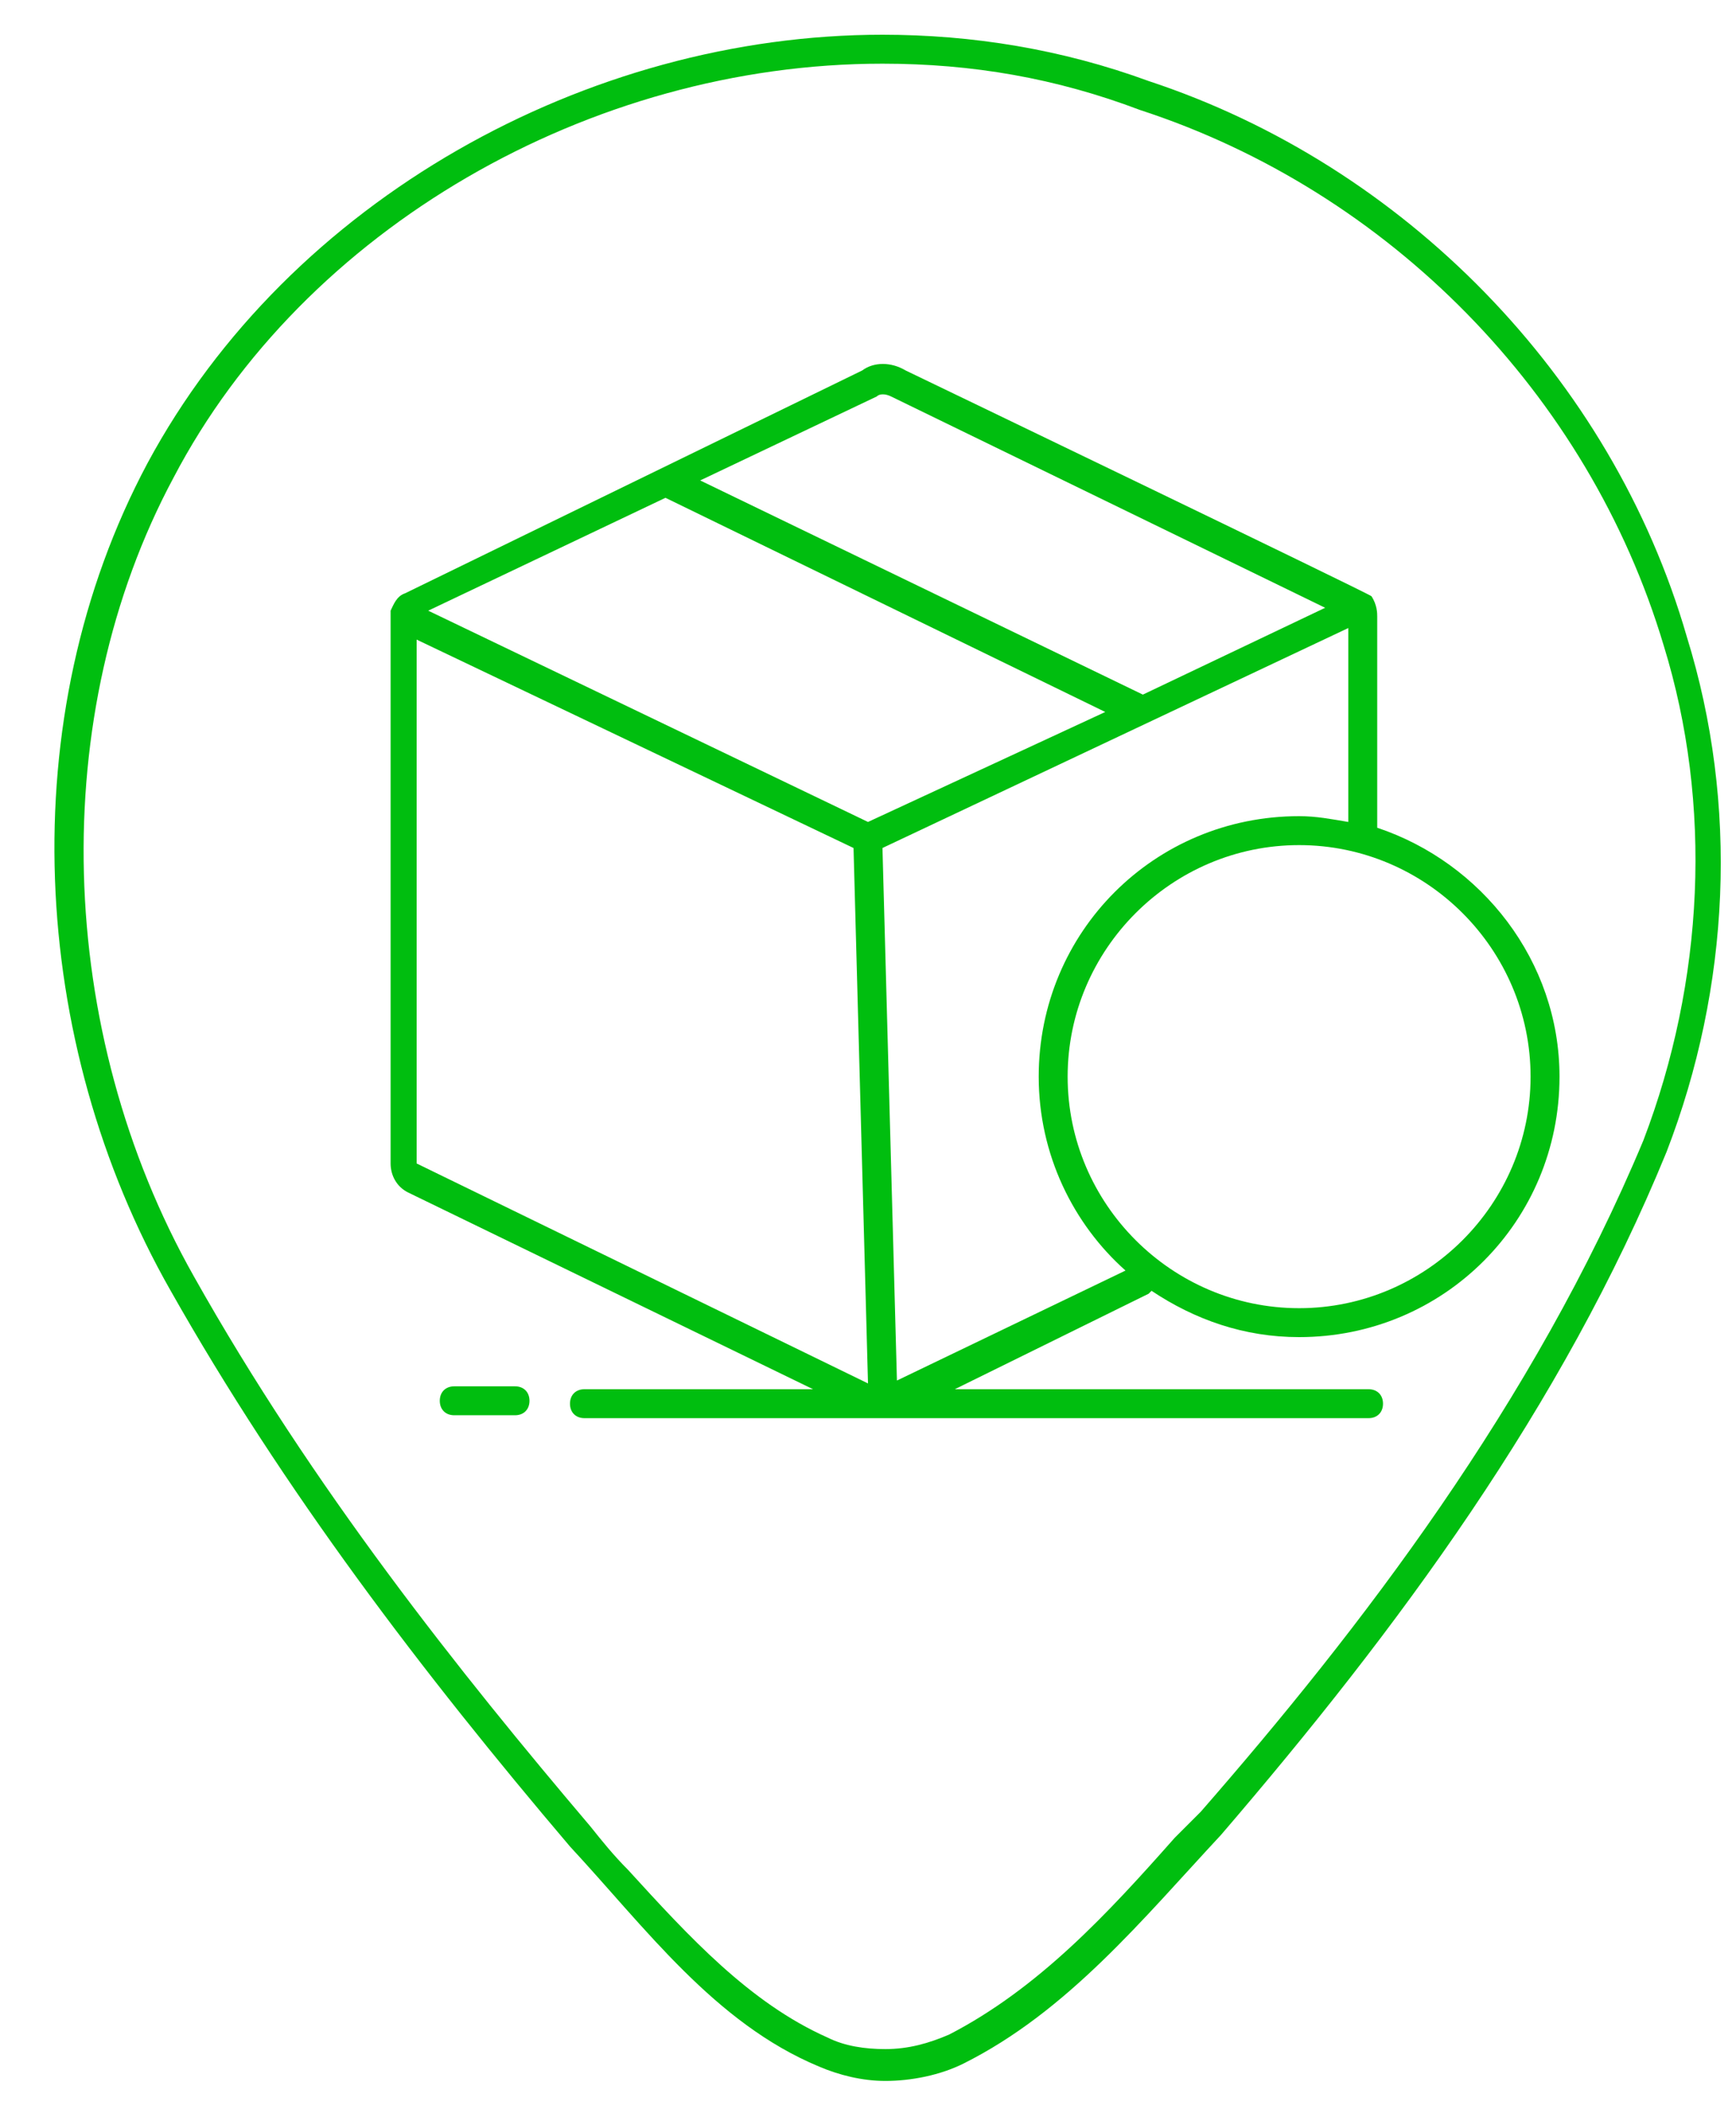 <?xml version="1.0" encoding="utf-8"?>
<!-- Generator: Adobe Illustrator 22.1.0, SVG Export Plug-In . SVG Version: 6.00 Build 0)  -->
<svg version="1.1" id="Layer_1" xmlns="http://www.w3.org/2000/svg" xmlns:xlink="http://www.w3.org/1999/xlink" x="0px" y="0px"
	 viewBox="-1 -1 60 73" style="enable-background:new 0 0 58 71;" xml:space="preserve">
<style type="text/css">
	.st0{fill:#00be0f;}
</style>
<g>
	<path class="st0" d="M57.3,21c-2.6-9-9.8-16.3-18.6-19.2c-3-1.1-6.1-1.6-9.2-1.6C19.3,0.2,9,5.9,4.1,15C-0.6,23.8,0,35,4.9,43.6
		c3.9,6.9,8.7,13.2,13.8,19.2c2.6,2.8,5,6.1,8.6,7.6c0.7,0.3,1.5,0.5,2.3,0.5c0.9,0,1.9-0.2,2.7-0.6c3.6-1.8,6.2-5,8.9-7.9
		c6.1-7.1,11.8-14.8,15.4-23.6C58.8,33.1,59.1,26.8,57.3,21z M55.8,38.4C52,47.5,46,55.3,40.5,61.6c-0.3,0.3-0.6,0.6-0.9,0.9
		c-2.3,2.6-4.7,5.2-7.8,6.8c-0.7,0.3-1.4,0.5-2.2,0.5c-0.7,0-1.4-0.1-2-0.4c-2.7-1.2-4.8-3.5-6.9-5.8c-0.5-0.5-0.9-1-1.3-1.5
		c-4.5-5.3-9.6-11.7-13.7-19C0.9,34.6,0.6,23.7,5,15.5C9.5,6.9,19.4,1.2,29.5,1.2c3.1,0,6,0.5,8.9,1.6c8.6,2.8,15.5,9.8,18.1,18.5
		C58.2,26.8,57.9,32.9,55.8,38.4z"/>
	<path class="st0" d="M16.8,46.9h-2.1c-0.3,0-0.5,0.2-0.5,0.5s0.2,0.5,0.5,0.5h2.1c0.3,0,0.5-0.2,0.5-0.5S17.1,46.9,16.8,46.9z"/>
	
	<path class="st0" d="M46.6,27.6C46.6,27.6,46.6,27.6,46.6,27.6l0-7.3c0-0.1,0-0.4-0.2-0.7c-0.1-0.1-16.1-7.8-16.1-7.8
		c-0.5-0.3-1.1-0.3-1.5,0L13,19.5c-0.3,0.1-0.4,0.4-0.5,0.6c0,0,0,0,0,0c0,0,0,0,0,0c0,0,0,0,0,0c0,0.1,0,0.1,0,0.2c0,0,0,0,0,0.1
		v18.8c0,0.4,0.2,0.8,0.6,1l14,6.8h-7.9c-0.3,0-0.5,0.2-0.5,0.5s0.2,0.5,0.5,0.5h27.1c0.3,0,0.5-0.2,0.5-0.5s-0.2-0.5-0.5-0.5H32
		l6.7-3.3c0,0,0,0,0.1-0.1c1.5,1,3.2,1.6,5.1,1.6c5,0,9-4,9-9C52.9,32.2,50.2,28.8,46.6,27.6z M45.6,27.4c-0.6-0.1-1.1-0.2-1.7-0.2
		c-5,0-9,4-9,9c0,2.7,1.2,5.1,3,6.7L30,46.7l-0.5-18.4l16.1-7.6V27.4z M22,16.2C22,16.2,22,16.2,22,16.2l15.2,7.4L29,27.4l-15.2-7.3
		L22,16.2z M29.3,12.7c0.1-0.1,0.3-0.1,0.5,0l15,7.3l-6.3,3l-15.3-7.4L29.3,12.7z M13.4,21.1l15.1,7.2L29,46.8l-15.6-7.6L13.4,21.1z
		 M43.9,44.2c-4.4,0-8-3.6-8-8s3.6-8,8-8s8,3.6,8,8S48.3,44.2,43.9,44.2z"/>
</g>
</svg>
